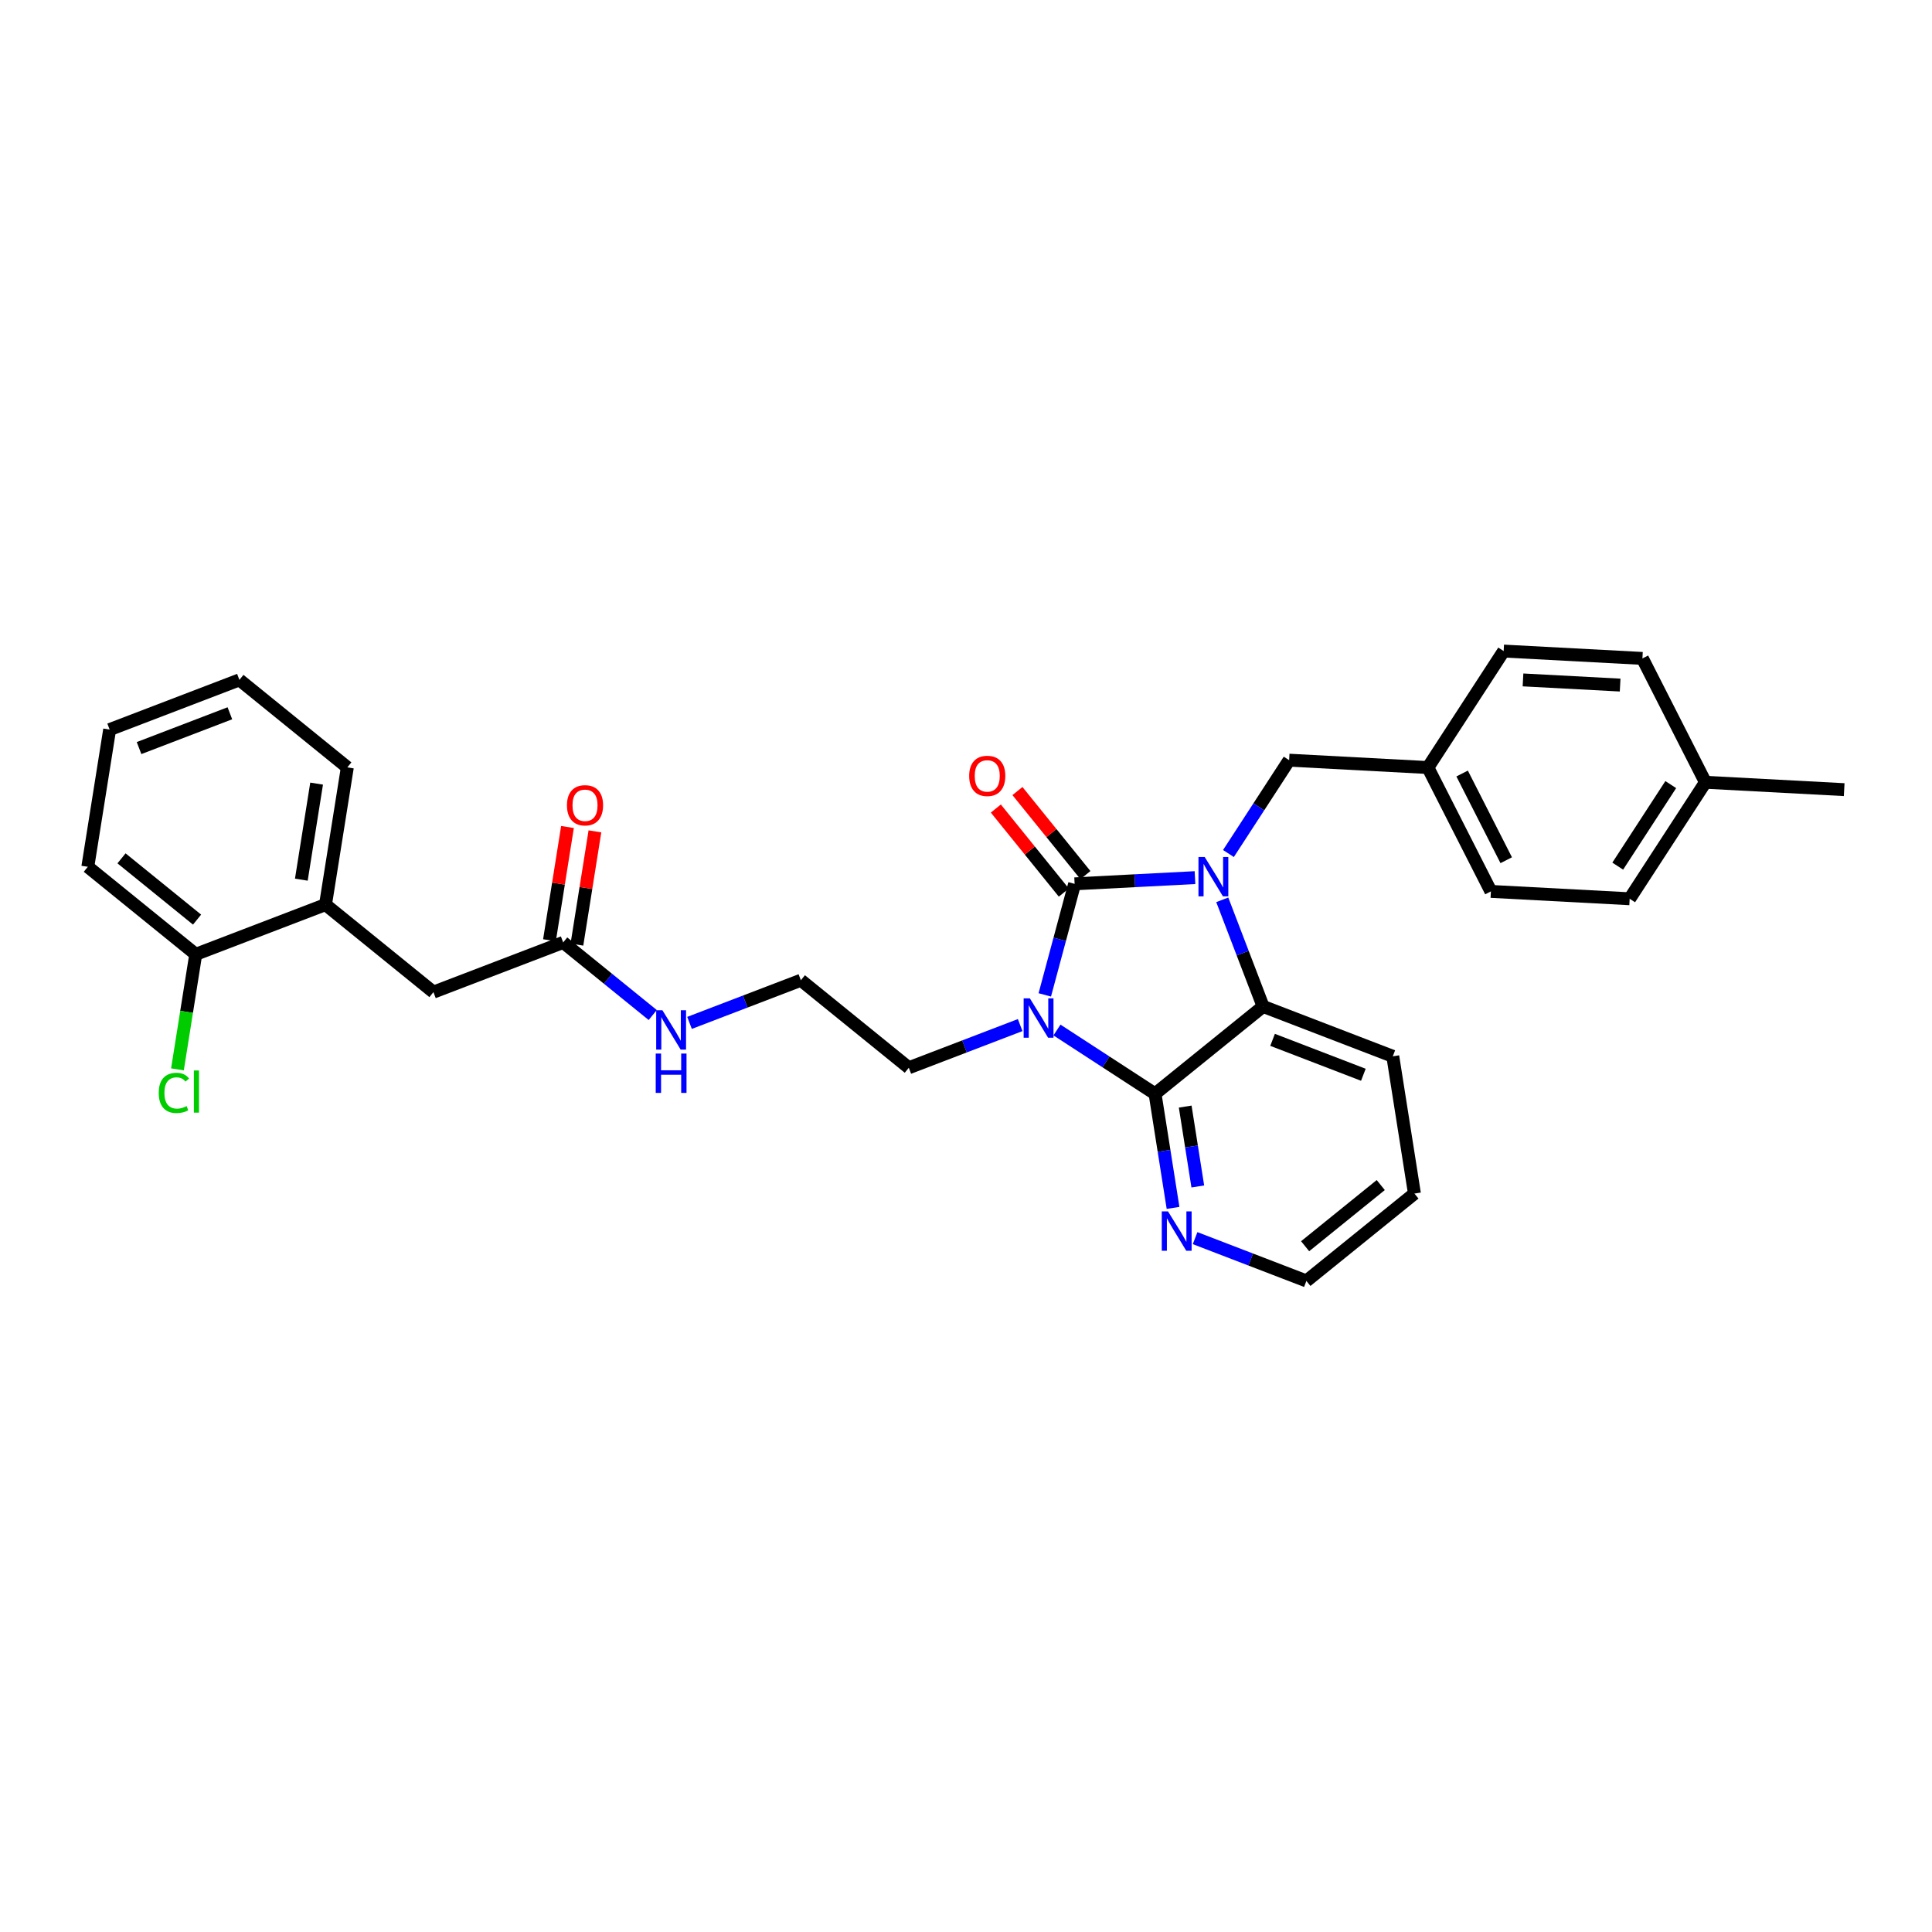 <?xml version='1.0' encoding='iso-8859-1'?>
<svg version='1.1' baseProfile='full'
              xmlns='http://www.w3.org/2000/svg'
                      xmlns:rdkit='http://www.rdkit.org/xml'
                      xmlns:xlink='http://www.w3.org/1999/xlink'
                  xml:space='preserve'
width='300px' height='300px' viewBox='0 0 300 300'>
<!-- END OF HEADER -->
<rect style='opacity:1.0;fill:#FFFFFF;stroke:none' width='300' height='300' x='0' y='0'> </rect>
<rect style='opacity:1.0;fill:#FFFFFF;stroke:none' width='300' height='300' x='0' y='0'> </rect>
<path class='bond-0 atom-0 atom-1' d='M 286.364,122.615 L 264.817,121.471' style='fill:none;fill-rule:evenodd;stroke:#000000;stroke-width:2.0px;stroke-linecap:butt;stroke-linejoin:miter;stroke-opacity:1' />
<path class='bond-1 atom-1 atom-2' d='M 264.817,121.471 L 253.054,139.559' style='fill:none;fill-rule:evenodd;stroke:#000000;stroke-width:2.0px;stroke-linecap:butt;stroke-linejoin:miter;stroke-opacity:1' />
<path class='bond-1 atom-1 atom-2' d='M 259.435,121.832 L 251.201,134.493' style='fill:none;fill-rule:evenodd;stroke:#000000;stroke-width:2.0px;stroke-linecap:butt;stroke-linejoin:miter;stroke-opacity:1' />
<path class='bond-30 atom-30 atom-1' d='M 255.034,102.24 L 264.817,121.471' style='fill:none;fill-rule:evenodd;stroke:#000000;stroke-width:2.0px;stroke-linecap:butt;stroke-linejoin:miter;stroke-opacity:1' />
<path class='bond-2 atom-2 atom-3' d='M 253.054,139.559 L 231.507,138.416' style='fill:none;fill-rule:evenodd;stroke:#000000;stroke-width:2.0px;stroke-linecap:butt;stroke-linejoin:miter;stroke-opacity:1' />
<path class='bond-3 atom-3 atom-4' d='M 231.507,138.416 L 221.724,119.184' style='fill:none;fill-rule:evenodd;stroke:#000000;stroke-width:2.0px;stroke-linecap:butt;stroke-linejoin:miter;stroke-opacity:1' />
<path class='bond-3 atom-3 atom-4' d='M 233.886,133.574 L 227.038,120.112' style='fill:none;fill-rule:evenodd;stroke:#000000;stroke-width:2.0px;stroke-linecap:butt;stroke-linejoin:miter;stroke-opacity:1' />
<path class='bond-4 atom-4 atom-5' d='M 221.724,119.184 L 200.178,118.04' style='fill:none;fill-rule:evenodd;stroke:#000000;stroke-width:2.0px;stroke-linecap:butt;stroke-linejoin:miter;stroke-opacity:1' />
<path class='bond-28 atom-4 atom-29' d='M 221.724,119.184 L 233.488,101.096' style='fill:none;fill-rule:evenodd;stroke:#000000;stroke-width:2.0px;stroke-linecap:butt;stroke-linejoin:miter;stroke-opacity:1' />
<path class='bond-5 atom-5 atom-6' d='M 200.178,118.04 L 195.465,125.287' style='fill:none;fill-rule:evenodd;stroke:#000000;stroke-width:2.0px;stroke-linecap:butt;stroke-linejoin:miter;stroke-opacity:1' />
<path class='bond-5 atom-5 atom-6' d='M 195.465,125.287 L 190.752,132.534' style='fill:none;fill-rule:evenodd;stroke:#0000FF;stroke-width:2.0px;stroke-linecap:butt;stroke-linejoin:miter;stroke-opacity:1' />
<path class='bond-6 atom-6 atom-7' d='M 185.558,136.276 L 176.212,136.76' style='fill:none;fill-rule:evenodd;stroke:#0000FF;stroke-width:2.0px;stroke-linecap:butt;stroke-linejoin:miter;stroke-opacity:1' />
<path class='bond-6 atom-6 atom-7' d='M 176.212,136.76 L 166.867,137.243' style='fill:none;fill-rule:evenodd;stroke:#000000;stroke-width:2.0px;stroke-linecap:butt;stroke-linejoin:miter;stroke-opacity:1' />
<path class='bond-31 atom-28 atom-6' d='M 196.133,156.277 L 192.962,148' style='fill:none;fill-rule:evenodd;stroke:#000000;stroke-width:2.0px;stroke-linecap:butt;stroke-linejoin:miter;stroke-opacity:1' />
<path class='bond-31 atom-28 atom-6' d='M 192.962,148 L 189.792,139.723' style='fill:none;fill-rule:evenodd;stroke:#0000FF;stroke-width:2.0px;stroke-linecap:butt;stroke-linejoin:miter;stroke-opacity:1' />
<path class='bond-7 atom-7 atom-8' d='M 168.544,135.886 L 163.266,129.36' style='fill:none;fill-rule:evenodd;stroke:#000000;stroke-width:2.0px;stroke-linecap:butt;stroke-linejoin:miter;stroke-opacity:1' />
<path class='bond-7 atom-7 atom-8' d='M 163.266,129.36 L 157.988,122.833' style='fill:none;fill-rule:evenodd;stroke:#FF0000;stroke-width:2.0px;stroke-linecap:butt;stroke-linejoin:miter;stroke-opacity:1' />
<path class='bond-7 atom-7 atom-8' d='M 165.189,138.6 L 159.911,132.073' style='fill:none;fill-rule:evenodd;stroke:#000000;stroke-width:2.0px;stroke-linecap:butt;stroke-linejoin:miter;stroke-opacity:1' />
<path class='bond-7 atom-7 atom-8' d='M 159.911,132.073 L 154.633,125.547' style='fill:none;fill-rule:evenodd;stroke:#FF0000;stroke-width:2.0px;stroke-linecap:butt;stroke-linejoin:miter;stroke-opacity:1' />
<path class='bond-8 atom-7 atom-9' d='M 166.867,137.243 L 164.55,145.865' style='fill:none;fill-rule:evenodd;stroke:#000000;stroke-width:2.0px;stroke-linecap:butt;stroke-linejoin:miter;stroke-opacity:1' />
<path class='bond-8 atom-7 atom-9' d='M 164.55,145.865 L 162.234,154.486' style='fill:none;fill-rule:evenodd;stroke:#0000FF;stroke-width:2.0px;stroke-linecap:butt;stroke-linejoin:miter;stroke-opacity:1' />
<path class='bond-9 atom-9 atom-10' d='M 158.411,159.175 L 149.765,162.488' style='fill:none;fill-rule:evenodd;stroke:#0000FF;stroke-width:2.0px;stroke-linecap:butt;stroke-linejoin:miter;stroke-opacity:1' />
<path class='bond-9 atom-9 atom-10' d='M 149.765,162.488 L 141.119,165.8' style='fill:none;fill-rule:evenodd;stroke:#000000;stroke-width:2.0px;stroke-linecap:butt;stroke-linejoin:miter;stroke-opacity:1' />
<path class='bond-22 atom-9 atom-23' d='M 164.125,159.939 L 171.741,164.892' style='fill:none;fill-rule:evenodd;stroke:#0000FF;stroke-width:2.0px;stroke-linecap:butt;stroke-linejoin:miter;stroke-opacity:1' />
<path class='bond-22 atom-9 atom-23' d='M 171.741,164.892 L 179.356,169.845' style='fill:none;fill-rule:evenodd;stroke:#000000;stroke-width:2.0px;stroke-linecap:butt;stroke-linejoin:miter;stroke-opacity:1' />
<path class='bond-10 atom-10 atom-11' d='M 141.119,165.8 L 124.36,152.21' style='fill:none;fill-rule:evenodd;stroke:#000000;stroke-width:2.0px;stroke-linecap:butt;stroke-linejoin:miter;stroke-opacity:1' />
<path class='bond-11 atom-11 atom-12' d='M 124.36,152.21 L 115.714,155.522' style='fill:none;fill-rule:evenodd;stroke:#000000;stroke-width:2.0px;stroke-linecap:butt;stroke-linejoin:miter;stroke-opacity:1' />
<path class='bond-11 atom-11 atom-12' d='M 115.714,155.522 L 107.068,158.835' style='fill:none;fill-rule:evenodd;stroke:#0000FF;stroke-width:2.0px;stroke-linecap:butt;stroke-linejoin:miter;stroke-opacity:1' />
<path class='bond-12 atom-12 atom-13' d='M 101.355,157.612 L 94.403,151.976' style='fill:none;fill-rule:evenodd;stroke:#0000FF;stroke-width:2.0px;stroke-linecap:butt;stroke-linejoin:miter;stroke-opacity:1' />
<path class='bond-12 atom-12 atom-13' d='M 94.403,151.976 L 87.452,146.339' style='fill:none;fill-rule:evenodd;stroke:#000000;stroke-width:2.0px;stroke-linecap:butt;stroke-linejoin:miter;stroke-opacity:1' />
<path class='bond-13 atom-13 atom-14' d='M 89.583,146.678 L 90.982,137.886' style='fill:none;fill-rule:evenodd;stroke:#000000;stroke-width:2.0px;stroke-linecap:butt;stroke-linejoin:miter;stroke-opacity:1' />
<path class='bond-13 atom-13 atom-14' d='M 90.982,137.886 L 92.38,129.093' style='fill:none;fill-rule:evenodd;stroke:#FF0000;stroke-width:2.0px;stroke-linecap:butt;stroke-linejoin:miter;stroke-opacity:1' />
<path class='bond-13 atom-13 atom-14' d='M 85.321,146 L 86.72,137.208' style='fill:none;fill-rule:evenodd;stroke:#000000;stroke-width:2.0px;stroke-linecap:butt;stroke-linejoin:miter;stroke-opacity:1' />
<path class='bond-13 atom-13 atom-14' d='M 86.72,137.208 L 88.119,128.416' style='fill:none;fill-rule:evenodd;stroke:#FF0000;stroke-width:2.0px;stroke-linecap:butt;stroke-linejoin:miter;stroke-opacity:1' />
<path class='bond-14 atom-13 atom-15' d='M 87.452,146.339 L 67.303,154.058' style='fill:none;fill-rule:evenodd;stroke:#000000;stroke-width:2.0px;stroke-linecap:butt;stroke-linejoin:miter;stroke-opacity:1' />
<path class='bond-15 atom-15 atom-16' d='M 67.303,154.058 L 50.544,140.468' style='fill:none;fill-rule:evenodd;stroke:#000000;stroke-width:2.0px;stroke-linecap:butt;stroke-linejoin:miter;stroke-opacity:1' />
<path class='bond-16 atom-16 atom-17' d='M 50.544,140.468 L 53.934,119.159' style='fill:none;fill-rule:evenodd;stroke:#000000;stroke-width:2.0px;stroke-linecap:butt;stroke-linejoin:miter;stroke-opacity:1' />
<path class='bond-16 atom-16 atom-17' d='M 46.791,136.594 L 49.164,121.678' style='fill:none;fill-rule:evenodd;stroke:#000000;stroke-width:2.0px;stroke-linecap:butt;stroke-linejoin:miter;stroke-opacity:1' />
<path class='bond-32 atom-21 atom-16' d='M 30.395,148.187 L 50.544,140.468' style='fill:none;fill-rule:evenodd;stroke:#000000;stroke-width:2.0px;stroke-linecap:butt;stroke-linejoin:miter;stroke-opacity:1' />
<path class='bond-17 atom-17 atom-18' d='M 53.934,119.159 L 37.175,105.57' style='fill:none;fill-rule:evenodd;stroke:#000000;stroke-width:2.0px;stroke-linecap:butt;stroke-linejoin:miter;stroke-opacity:1' />
<path class='bond-18 atom-18 atom-19' d='M 37.175,105.57 L 17.026,113.288' style='fill:none;fill-rule:evenodd;stroke:#000000;stroke-width:2.0px;stroke-linecap:butt;stroke-linejoin:miter;stroke-opacity:1' />
<path class='bond-18 atom-18 atom-19' d='M 35.696,110.757 L 21.592,116.16' style='fill:none;fill-rule:evenodd;stroke:#000000;stroke-width:2.0px;stroke-linecap:butt;stroke-linejoin:miter;stroke-opacity:1' />
<path class='bond-19 atom-19 atom-20' d='M 17.026,113.288 L 13.636,134.597' style='fill:none;fill-rule:evenodd;stroke:#000000;stroke-width:2.0px;stroke-linecap:butt;stroke-linejoin:miter;stroke-opacity:1' />
<path class='bond-20 atom-20 atom-21' d='M 13.636,134.597 L 30.395,148.187' style='fill:none;fill-rule:evenodd;stroke:#000000;stroke-width:2.0px;stroke-linecap:butt;stroke-linejoin:miter;stroke-opacity:1' />
<path class='bond-20 atom-20 atom-21' d='M 18.868,133.284 L 30.6,142.797' style='fill:none;fill-rule:evenodd;stroke:#000000;stroke-width:2.0px;stroke-linecap:butt;stroke-linejoin:miter;stroke-opacity:1' />
<path class='bond-21 atom-21 atom-22' d='M 30.395,148.187 L 28.975,157.12' style='fill:none;fill-rule:evenodd;stroke:#000000;stroke-width:2.0px;stroke-linecap:butt;stroke-linejoin:miter;stroke-opacity:1' />
<path class='bond-21 atom-21 atom-22' d='M 28.975,157.12 L 27.554,166.052' style='fill:none;fill-rule:evenodd;stroke:#00CC00;stroke-width:2.0px;stroke-linecap:butt;stroke-linejoin:miter;stroke-opacity:1' />
<path class='bond-23 atom-23 atom-24' d='M 179.356,169.845 L 180.753,178.704' style='fill:none;fill-rule:evenodd;stroke:#000000;stroke-width:2.0px;stroke-linecap:butt;stroke-linejoin:miter;stroke-opacity:1' />
<path class='bond-23 atom-23 atom-24' d='M 180.753,178.704 L 182.15,187.563' style='fill:none;fill-rule:evenodd;stroke:#0000FF;stroke-width:2.0px;stroke-linecap:butt;stroke-linejoin:miter;stroke-opacity:1' />
<path class='bond-23 atom-23 atom-24' d='M 184.038,171.83 L 185.016,178.032' style='fill:none;fill-rule:evenodd;stroke:#000000;stroke-width:2.0px;stroke-linecap:butt;stroke-linejoin:miter;stroke-opacity:1' />
<path class='bond-23 atom-23 atom-24' d='M 185.016,178.032 L 185.994,184.233' style='fill:none;fill-rule:evenodd;stroke:#0000FF;stroke-width:2.0px;stroke-linecap:butt;stroke-linejoin:miter;stroke-opacity:1' />
<path class='bond-33 atom-28 atom-23' d='M 196.133,156.277 L 179.356,169.845' style='fill:none;fill-rule:evenodd;stroke:#000000;stroke-width:2.0px;stroke-linecap:butt;stroke-linejoin:miter;stroke-opacity:1' />
<path class='bond-24 atom-24 atom-25' d='M 185.574,192.257 L 194.215,195.58' style='fill:none;fill-rule:evenodd;stroke:#0000FF;stroke-width:2.0px;stroke-linecap:butt;stroke-linejoin:miter;stroke-opacity:1' />
<path class='bond-24 atom-24 atom-25' d='M 194.215,195.58 L 202.856,198.904' style='fill:none;fill-rule:evenodd;stroke:#000000;stroke-width:2.0px;stroke-linecap:butt;stroke-linejoin:miter;stroke-opacity:1' />
<path class='bond-25 atom-25 atom-26' d='M 202.856,198.904 L 219.633,185.336' style='fill:none;fill-rule:evenodd;stroke:#000000;stroke-width:2.0px;stroke-linecap:butt;stroke-linejoin:miter;stroke-opacity:1' />
<path class='bond-25 atom-25 atom-26' d='M 202.659,193.513 L 214.403,184.016' style='fill:none;fill-rule:evenodd;stroke:#000000;stroke-width:2.0px;stroke-linecap:butt;stroke-linejoin:miter;stroke-opacity:1' />
<path class='bond-26 atom-26 atom-27' d='M 219.633,185.336 L 216.272,164.023' style='fill:none;fill-rule:evenodd;stroke:#000000;stroke-width:2.0px;stroke-linecap:butt;stroke-linejoin:miter;stroke-opacity:1' />
<path class='bond-27 atom-27 atom-28' d='M 216.272,164.023 L 196.133,156.277' style='fill:none;fill-rule:evenodd;stroke:#000000;stroke-width:2.0px;stroke-linecap:butt;stroke-linejoin:miter;stroke-opacity:1' />
<path class='bond-27 atom-27 atom-28' d='M 211.702,166.889 L 197.605,161.467' style='fill:none;fill-rule:evenodd;stroke:#000000;stroke-width:2.0px;stroke-linecap:butt;stroke-linejoin:miter;stroke-opacity:1' />
<path class='bond-29 atom-29 atom-30' d='M 233.488,101.096 L 255.034,102.24' style='fill:none;fill-rule:evenodd;stroke:#000000;stroke-width:2.0px;stroke-linecap:butt;stroke-linejoin:miter;stroke-opacity:1' />
<path class='bond-29 atom-29 atom-30' d='M 236.491,105.577 L 251.574,106.378' style='fill:none;fill-rule:evenodd;stroke:#000000;stroke-width:2.0px;stroke-linecap:butt;stroke-linejoin:miter;stroke-opacity:1' />
<path  class='atom-6' d='M 187.064 133.073
L 189.066 136.31
Q 189.265 136.629, 189.584 137.207
Q 189.903 137.785, 189.921 137.82
L 189.921 133.073
L 190.732 133.073
L 190.732 139.184
L 189.895 139.184
L 187.746 135.645
Q 187.495 135.231, 187.228 134.756
Q 186.969 134.281, 186.891 134.135
L 186.891 139.184
L 186.097 139.184
L 186.097 133.073
L 187.064 133.073
' fill='#0000FF'/>
<path  class='atom-8' d='M 150.494 120.483
Q 150.494 119.016, 151.219 118.196
Q 151.944 117.376, 153.299 117.376
Q 154.654 117.376, 155.379 118.196
Q 156.104 119.016, 156.104 120.483
Q 156.104 121.968, 155.37 122.813
Q 154.637 123.651, 153.299 123.651
Q 151.953 123.651, 151.219 122.813
Q 150.494 121.976, 150.494 120.483
M 153.299 122.96
Q 154.231 122.96, 154.732 122.339
Q 155.241 121.709, 155.241 120.483
Q 155.241 119.283, 154.732 118.679
Q 154.231 118.067, 153.299 118.067
Q 152.367 118.067, 151.858 118.671
Q 151.357 119.275, 151.357 120.483
Q 151.357 121.717, 151.858 122.339
Q 152.367 122.96, 153.299 122.96
' fill='#FF0000'/>
<path  class='atom-9' d='M 159.917 155.026
L 161.92 158.262
Q 162.118 158.582, 162.438 159.16
Q 162.757 159.738, 162.774 159.773
L 162.774 155.026
L 163.586 155.026
L 163.586 161.136
L 162.748 161.136
L 160.599 157.598
Q 160.349 157.183, 160.081 156.709
Q 159.823 156.234, 159.745 156.087
L 159.745 161.136
L 158.951 161.136
L 158.951 155.026
L 159.917 155.026
' fill='#0000FF'/>
<path  class='atom-12' d='M 102.861 156.874
L 104.863 160.11
Q 105.062 160.43, 105.381 161.008
Q 105.7 161.586, 105.718 161.621
L 105.718 156.874
L 106.529 156.874
L 106.529 162.984
L 105.692 162.984
L 103.543 159.446
Q 103.292 159.031, 103.025 158.557
Q 102.766 158.082, 102.688 157.935
L 102.688 162.984
L 101.894 162.984
L 101.894 156.874
L 102.861 156.874
' fill='#0000FF'/>
<path  class='atom-12' d='M 101.821 163.595
L 102.649 163.595
L 102.649 166.193
L 105.774 166.193
L 105.774 163.595
L 106.602 163.595
L 106.602 169.706
L 105.774 169.706
L 105.774 166.884
L 102.649 166.884
L 102.649 169.706
L 101.821 169.706
L 101.821 163.595
' fill='#0000FF'/>
<path  class='atom-14' d='M 88.037 125.048
Q 88.037 123.58, 88.762 122.76
Q 89.487 121.941, 90.842 121.941
Q 92.197 121.941, 92.922 122.76
Q 93.647 123.58, 93.647 125.048
Q 93.647 126.532, 92.913 127.378
Q 92.18 128.215, 90.842 128.215
Q 89.496 128.215, 88.762 127.378
Q 88.037 126.541, 88.037 125.048
M 90.842 127.525
Q 91.774 127.525, 92.275 126.903
Q 92.784 126.273, 92.784 125.048
Q 92.784 123.848, 92.275 123.244
Q 91.774 122.631, 90.842 122.631
Q 89.91 122.631, 89.4 123.235
Q 88.9 123.839, 88.9 125.048
Q 88.9 126.282, 89.4 126.903
Q 89.91 127.525, 90.842 127.525
' fill='#FF0000'/>
<path  class='atom-22' d='M 24.65 169.707
Q 24.65 168.188, 25.358 167.394
Q 26.074 166.592, 27.429 166.592
Q 28.689 166.592, 29.362 167.481
L 28.793 167.947
Q 28.301 167.299, 27.429 167.299
Q 26.505 167.299, 26.013 167.921
Q 25.53 168.534, 25.53 169.707
Q 25.53 170.916, 26.031 171.537
Q 26.54 172.159, 27.524 172.159
Q 28.197 172.159, 28.982 171.753
L 29.224 172.4
Q 28.905 172.607, 28.421 172.728
Q 27.938 172.849, 27.403 172.849
Q 26.074 172.849, 25.358 172.038
Q 24.65 171.226, 24.65 169.707
' fill='#00CC00'/>
<path  class='atom-22' d='M 30.104 166.221
L 30.898 166.221
L 30.898 172.771
L 30.104 172.771
L 30.104 166.221
' fill='#00CC00'/>
<path  class='atom-24' d='M 181.366 188.103
L 183.369 191.339
Q 183.567 191.659, 183.887 192.237
Q 184.206 192.815, 184.223 192.85
L 184.223 188.103
L 185.035 188.103
L 185.035 194.213
L 184.197 194.213
L 182.048 190.675
Q 181.798 190.26, 181.53 189.786
Q 181.272 189.311, 181.194 189.164
L 181.194 194.213
L 180.4 194.213
L 180.4 188.103
L 181.366 188.103
' fill='#0000FF'/>
</svg>
